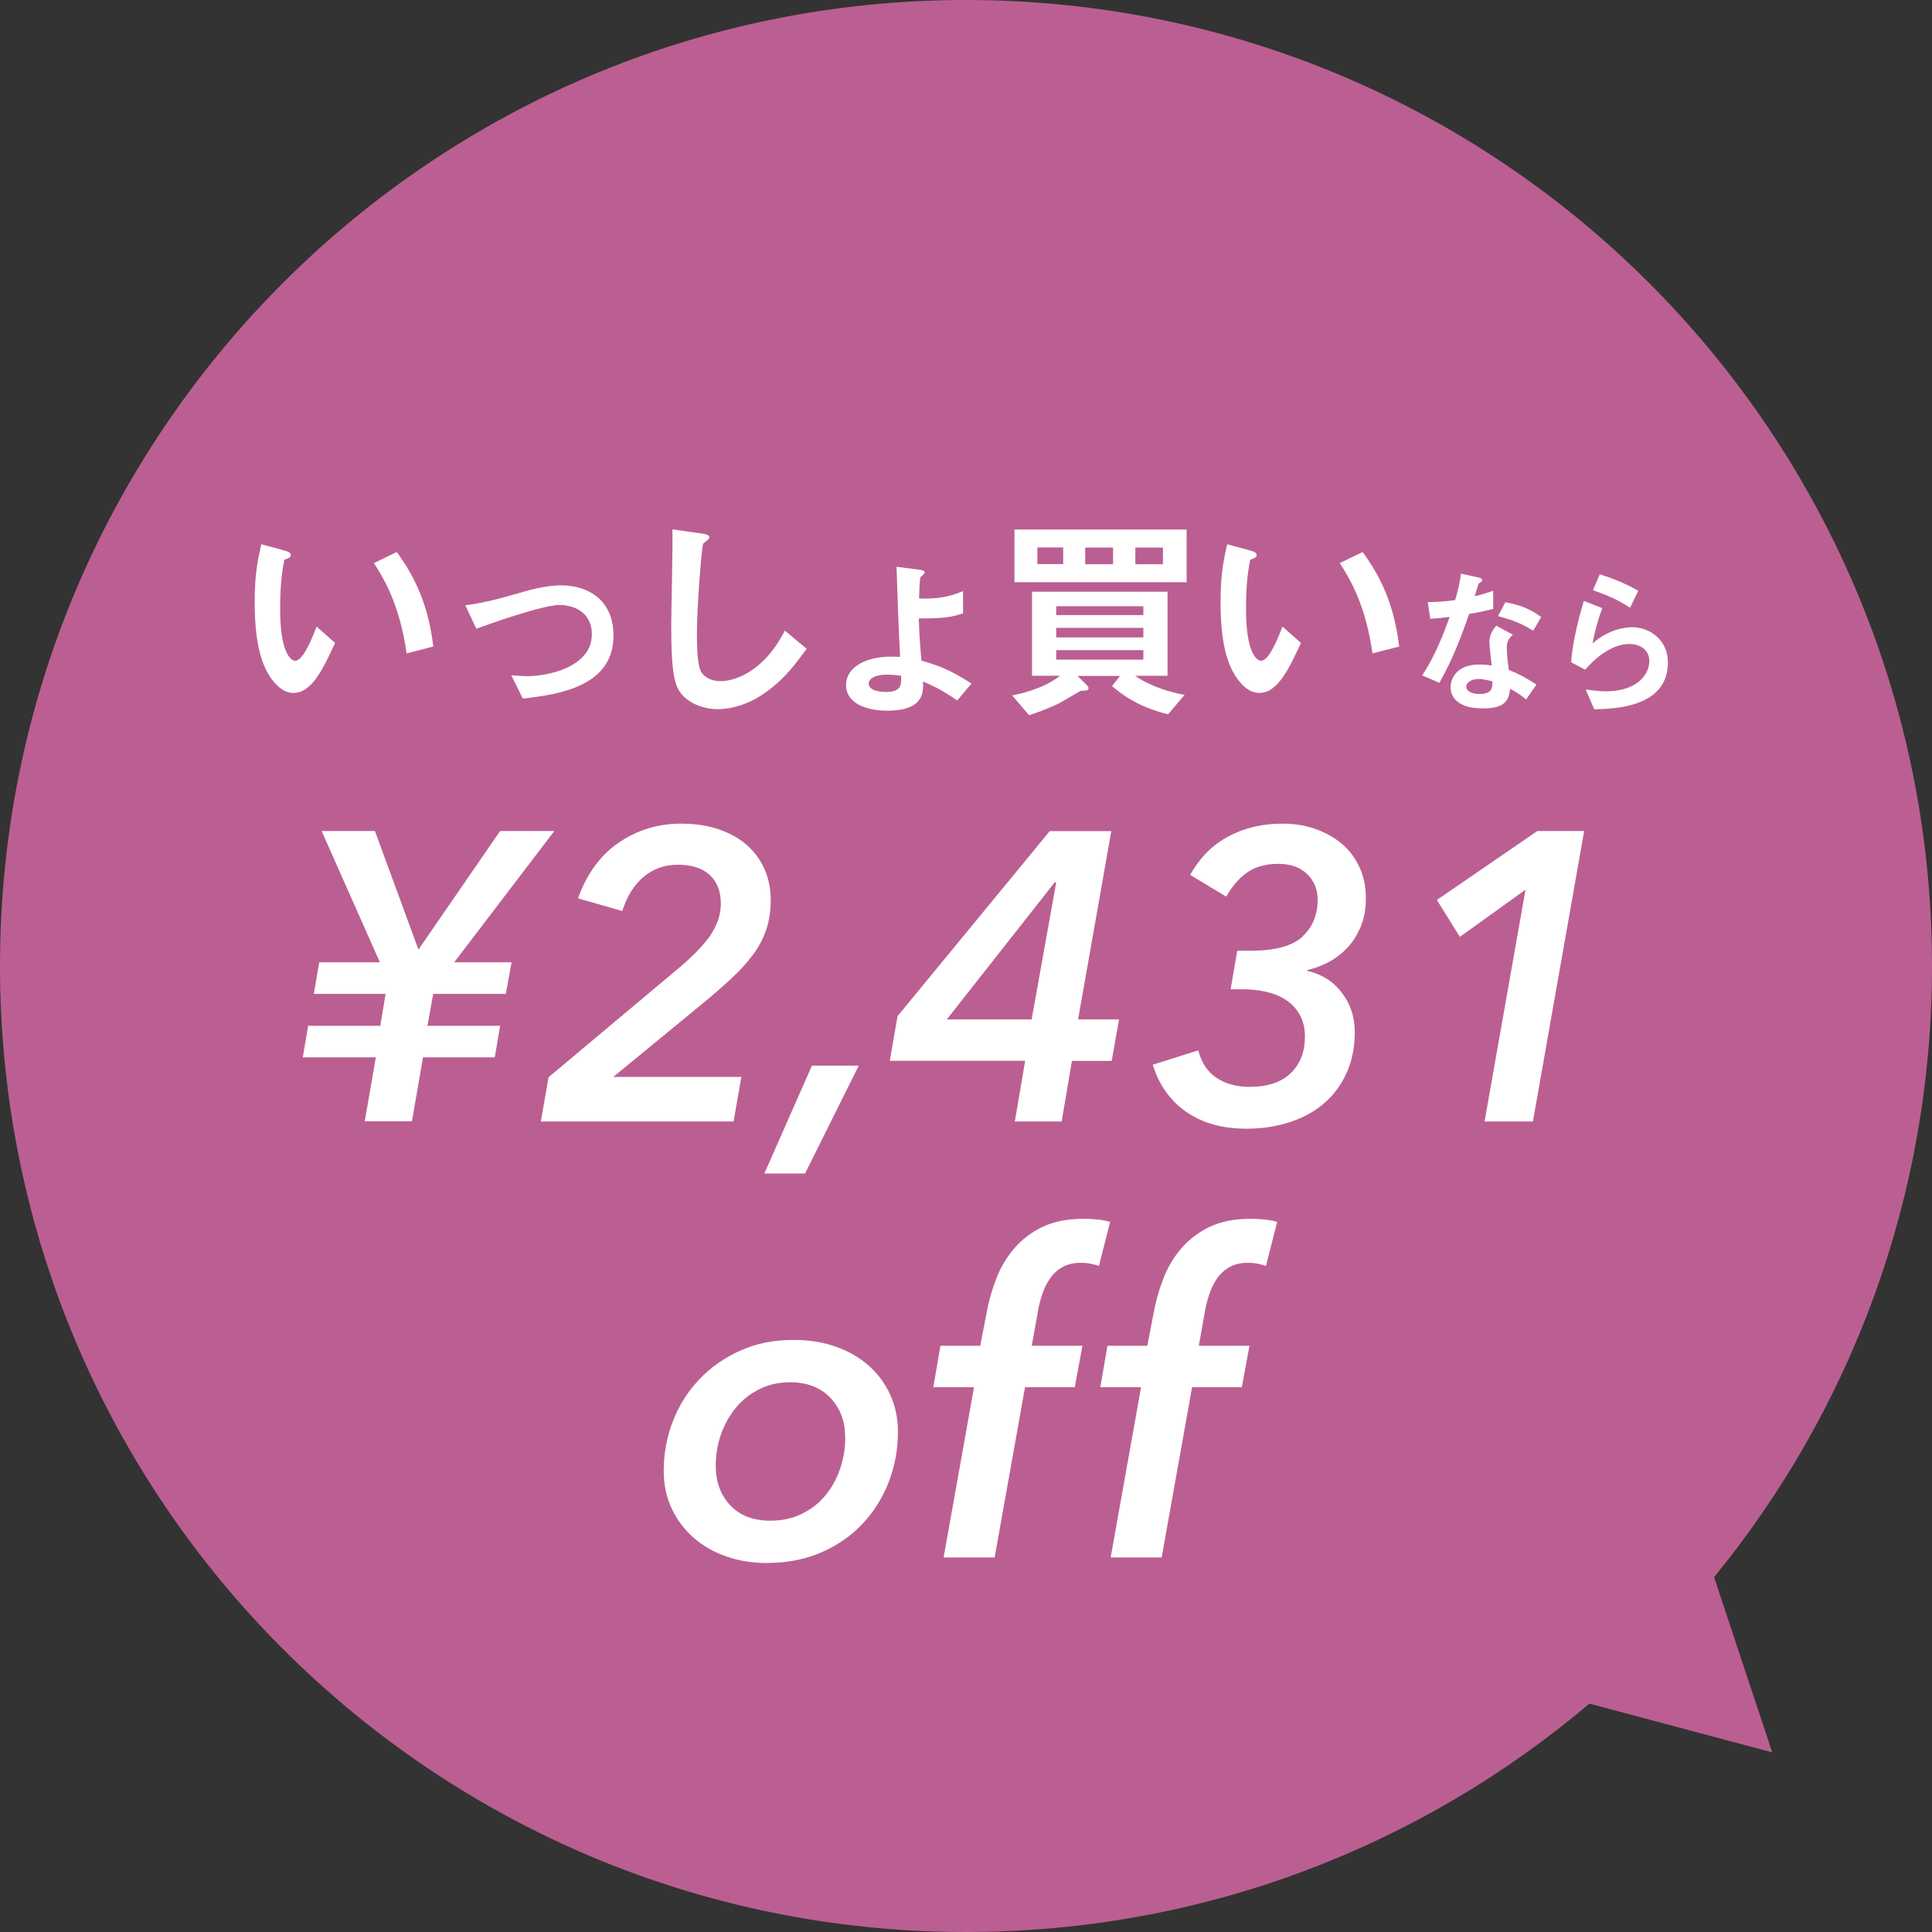 <svg viewBox="0 0 151.86 151.86" xmlns="http://www.w3.org/2000/svg"><rect x="0" y="0" width="151.86" height="151.86" fill="#333333" stroke="none"/><path d="m134.73 123.97c10.7-13.09 17.13-29.81 17.13-48.03 0-41.94-33.99-75.94-75.93-75.94s-75.93 34-75.93 75.93 34 75.93 75.93 75.93c18.68 0 35.78-6.76 49-17.95l14.37 3.83-4.57-13.78z" fill="#bb5f92"/><g fill="#fff"><path d="m23.09 54.47c-.56 0-1-.3-1.29-.58-1.22-1.19-1.78-3.23-1.78-6.56 0-2.24.25-3.37.52-4.55l1.92.52c.12.04.4.12.4.33 0 .19-.21.26-.51.37-.19.96-.33 1.98-.33 3.9 0 3.41.84 4.04 1.19 4.04.63 0 1.35-1.85 1.68-2.69l1.45 1.29c-.96 2.06-1.84 3.92-3.25 3.92zm8.87-3.11c-.51-3.64-1.66-5.7-2.57-7.1l1.8-.87c.84 1.19 2.4 3.39 2.87 7.43z"/><path d="m41.1 54.92-.91-1.84c.65.05 1 .07 1.28.07 1.45 0 5.05-.65 5.05-3.29 0-1.87-1.61-2.31-2.52-2.31-.79 0-2.52.52-3.41.8-.35.1-1.49.47-3.15 1.07l-.86-1.84c1.68-.23 2.87-.58 4.69-1.1 1.08-.31 2.1-.47 2.82-.47 2.17 0 4.13 1.17 4.13 3.95 0 3.93-4.14 4.62-7.12 4.95z"/><path d="m59.89 54.62c-1.47.96-2.75 1.12-3.48 1.12-1.1 0-1.99-.4-2.55-.89-.82-.72-1.1-1.61-1.1-5.81 0-1.07.14-6.26.09-7.43l2.33.33c.42.05.58.17.58.28 0 .14-.21.28-.49.51-.14.45-.49 5.07-.49 6.99 0 .8 0 2.5.33 3.09.03.05.42.73 1.54.73.98 0 3.32-.61 5.04-3.97l1.71 1.42c-.72 1-1.77 2.5-3.5 3.62z"/><path d="m75.24 55.06c-1.35-.93-2.05-1.22-2.69-1.49.03.82.1 2.29-2.82 2.29-1.7 0-3.23-.61-3.23-2.01s1.54-2.24 3.57-2.24c.31 0 .51.02.68.02-.12-2.34-.21-4.72-.28-7.08l1.77.23c.24.03.44.05.44.23 0 .07-.24.28-.3.33-.09.1-.1.63-.14 1.7.72.02 1.98.07 3.46-.58v1.75c-.98.33-1.68.4-3.48.4.04 1.4.09 1.99.21 3.32 1.05.3 2.15.63 3.93 1.8zm-5.54-2.03c-1.07 0-1.42.42-1.42.68 0 .56.8.68 1.36.68 1 0 1.19-.42 1.19-.89v-.38c-.56-.09-.96-.09-1.14-.09z"/><path d="m91.82 56.15c-1.61-.4-3.03-1.03-4.41-2.22l.63-.8h-3.34l.79.79c.05.05.07.14.07.19 0 .19-.24.17-.61.19-.47.26-1.33.77-1.63.94-.14.09-1.05.52-2.43.98l-1.33-1.56c.7-.14 2.43-.51 3.76-1.54h-2.2v-6.61h10.65v6.61h-2.54c1.22.86 2.76 1.29 3.88 1.5l-1.29 1.52zm-12.08-10.39v-4.14h13.53v4.14zm3.83-2.73h-2.03v1.31h2.03zm6.3 4.62h-6.85v.7h6.85zm0 1.7h-6.85v.75h6.85zm0 1.75h-6.85v.75h6.85zm-2.38-8.06h-2.19v1.31h2.19zm3.92 0h-2.17v1.31h2.17z"/><path d="m99.01 54.47c-.56 0-1-.3-1.29-.58-1.22-1.19-1.78-3.23-1.78-6.56 0-2.24.25-3.37.52-4.55l1.92.52c.12.04.4.12.4.33 0 .19-.21.26-.51.37-.19.96-.33 1.98-.33 3.9 0 3.41.84 4.04 1.19 4.04.63 0 1.35-1.85 1.68-2.69l1.45 1.29c-.96 2.06-1.84 3.92-3.25 3.92zm8.87-3.11c-.51-3.64-1.66-5.7-2.57-7.1l1.8-.87c.84 1.19 2.4 3.39 2.87 7.43z"/><path d="m115.48 48.25c-1.02 2.96-1.68 4.22-2.34 5.42l-1.35-.58c1.01-1.54 1.64-3.17 2.16-4.6-.58.08-.94.11-1.53.15l-.19-1.31c.83-.01 1.36-.06 2.15-.16.21-.76.37-1.31.45-2.08l1.38.3c.06.01.3.08.3.21s-.21.2-.29.28c-.01.01-.25.82-.3.99.75-.19 1.12-.32 1.45-.43v1.42c-.43.11-.82.21-1.9.4zm4.47 6.72c-.43-.35-.76-.57-1.25-.83-.11 1.01-.49 1.54-2.15 1.54-.81 0-1.53-.13-2.06-.59-.2-.18-.47-.54-.47-1.07 0-.68.49-1.79 2.24-1.79.42 0 .73.04.99.08-.03-.29-.18-1.58-.18-1.84 0-.61.29-.99.54-1.29l1.31.71c-.4.33-.48.64-.48 1.01 0 .27.02.82.16 1.76.83.33 1.38.64 2.17 1.15l-.83 1.19zm-3.74-1.6c-.66 0-.96.35-.96.61 0 .28.35.57 1.05.57 1.02 0 1.01-.53 1.01-.99-.23-.06-.67-.19-1.1-.19zm4.31-3.79c-.83-.51-1.52-.83-2.77-1.15l.57-1.09c.94.16 1.88.45 2.82 1.16l-.62 1.07z"/><path d="m125.31 55.75-.67-1.55c.4.05 1 .14 1.58.14 2.35 0 3.42-1.23 3.42-2.39 0-.81-.64-1.33-1.59-1.33-.87 0-2.15.51-3.45 2.02l-1.1-.58c.1-1.72.71-3.87.99-4.83l1.45.57c-.33.9-.59 1.83-.76 2.78 1.14-1.04 2.46-1.28 3.11-1.28 1.33 0 2.81.94 2.81 2.77 0 3.56-4.22 3.64-5.79 3.68zm2.82-7.98c-.81-.52-1.42-.85-2.92-1.38l.54-1.25c.85.27 2.05.72 3.02 1.3z"/><path d="m35.7 75.64h4.51l-.45 2.48h-5.71l-.45 2.51h5.71l-.42 2.48h-5.64l-.87 5.03h-3.71l.87-5.03h-5.74l.42-2.48h5.67l.42-2.51h-5.64l.42-2.48h4.77l-4.58-10.32h4.19l3.42 9.32 6.42-9.32h4.26z"/><path d="m58.27 84.67-.61 3.48h-15.15l.61-3.48 10.19-8.54c1.25-1.05 2.12-1.97 2.61-2.74s.74-1.56.74-2.35c0-.97-.29-1.72-.87-2.26s-1.42-.81-2.52-.81c-1.03 0-1.92.32-2.68.95-.75.63-1.31 1.53-1.68 2.69l-3.48-1c.71-1.96 1.79-3.42 3.24-4.4s3.07-1.47 4.85-1.47c1.12 0 2.11.15 2.98.45s1.61.71 2.21 1.24 1.06 1.16 1.39 1.9c.32.74.48 1.54.48 2.4s-.12 1.64-.35 2.34c-.24.7-.59 1.36-1.05 1.98s-1.02 1.24-1.68 1.85-1.4 1.26-2.24 1.95l-7.06 5.8h10.06z"/><path d="m63.27 92.24h-3.19l3.74-8.48h3.68l-4.22 8.48z"/><path d="m84.26 83.38-.81 4.77h-3.68l.81-4.77h-10.64l.61-3.51 11.96-14.54h4.84l-2.61 14.8h3.22l-.58 3.26h-3.13zm-1.23-14.02h-.13l-8.48 10.77h6.67l1.93-10.77z"/><path d="m102.34 73.64c.82-.73 1.23-1.71 1.23-2.93 0-.79-.27-1.46-.82-2s-1.31-.81-2.27-.81-1.81.23-2.45.68c-.65.45-1.19 1.09-1.64 1.9l-2.84-1.71c.77-1.38 1.79-2.39 3.05-3.05s2.66-.98 4.21-.98c.9 0 1.75.13 2.53.4s1.48.65 2.08 1.14 1.07 1.11 1.42 1.84c.34.73.52 1.55.52 2.45s-.13 1.61-.4 2.26c-.27.64-.62 1.2-1.05 1.66s-.92.84-1.47 1.13-1.11.5-1.69.63v.06c1.14.26 2.05.83 2.72 1.72.68.89 1.02 1.92 1.02 3.08s-.21 2.28-.64 3.22c-.43.95-1.02 1.74-1.77 2.39s-1.65 1.14-2.69 1.48-2.18.52-3.4.52c-1.89 0-3.47-.44-4.74-1.32s-2.15-2.12-2.64-3.71l3.58-1.13c.24.95.7 1.66 1.4 2.14s1.57.73 2.63.73c1.42 0 2.5-.36 3.24-1.08s1.11-1.67 1.11-2.85c0-.69-.14-1.27-.42-1.76s-.64-.87-1.1-1.16c-.45-.29-.97-.5-1.56-.63s-1.19-.19-1.79-.19h-.97l.52-3.03h1.1c1.87 0 3.21-.37 4.03-1.1z"/><path d="m116.69 88.15 3.22-18.22-5.16 3.71-1.81-2.9 7.9-5.42h3.68l-4.03 22.83z"/><path d="m60.34 122.86c-1.17 0-2.26-.17-3.25-.52-1-.35-1.86-.84-2.59-1.49s-1.3-1.41-1.71-2.29-.62-1.86-.62-2.95c0-1.36.24-2.66.72-3.9s1.17-2.33 2.06-3.27c.89-.95 1.96-1.7 3.22-2.27 1.25-.57 2.66-.85 4.2-.85 1.2 0 2.29.17 3.29.52s1.86.84 2.59 1.47c.73.64 1.3 1.4 1.71 2.29s.62 1.87.62 2.93c0 1.39-.24 2.7-.72 3.95s-1.17 2.34-2.06 3.29-1.97 1.7-3.24 2.25-2.67.83-4.22.83zm6.09-9.9c0-1.25-.39-2.28-1.16-3.09s-1.83-1.22-3.17-1.22c-.89 0-1.69.18-2.41.54s-1.33.84-1.83 1.44-.9 1.3-1.18 2.09-.42 1.62-.42 2.5c0 1.25.38 2.28 1.13 3.09s1.81 1.22 3.17 1.22c.89 0 1.7-.17 2.43-.52s1.34-.82 1.85-1.42.9-1.3 1.18-2.1.42-1.64.42-2.52z"/><path d="m86.37 99.5c-.21-.07-.43-.13-.65-.17-.22-.05-.49-.07-.79-.07-.56 0-1.04.12-1.44.35s-.72.53-.97.9-.45.78-.6 1.23-.26.88-.33 1.3l-.49 2.74h3.98l-.6 3.26h-3.91l-2.39 13.38h-4.01l2.39-13.38h-3.2l.56-3.26h3.13l.49-2.53c.16-.92.42-1.83.76-2.72s.81-1.69 1.41-2.39 1.34-1.27 2.23-1.7 1.97-.64 3.24-.64c.82 0 1.51.08 2.08.24l-.88 3.46z"/><path d="m99.5 99.5c-.21-.07-.43-.13-.65-.17-.22-.05-.49-.07-.79-.07-.56 0-1.04.12-1.44.35s-.72.53-.97.9-.45.78-.6 1.23-.26.88-.33 1.3l-.49 2.74h3.98l-.6 3.26h-3.91l-2.39 13.38h-4.01l2.39-13.38h-3.2l.56-3.26h3.13l.49-2.53c.16-.92.42-1.83.76-2.72s.81-1.69 1.41-2.39 1.34-1.27 2.23-1.7 1.97-.64 3.24-.64c.82 0 1.51.08 2.08.24l-.88 3.46z"/></g></svg>